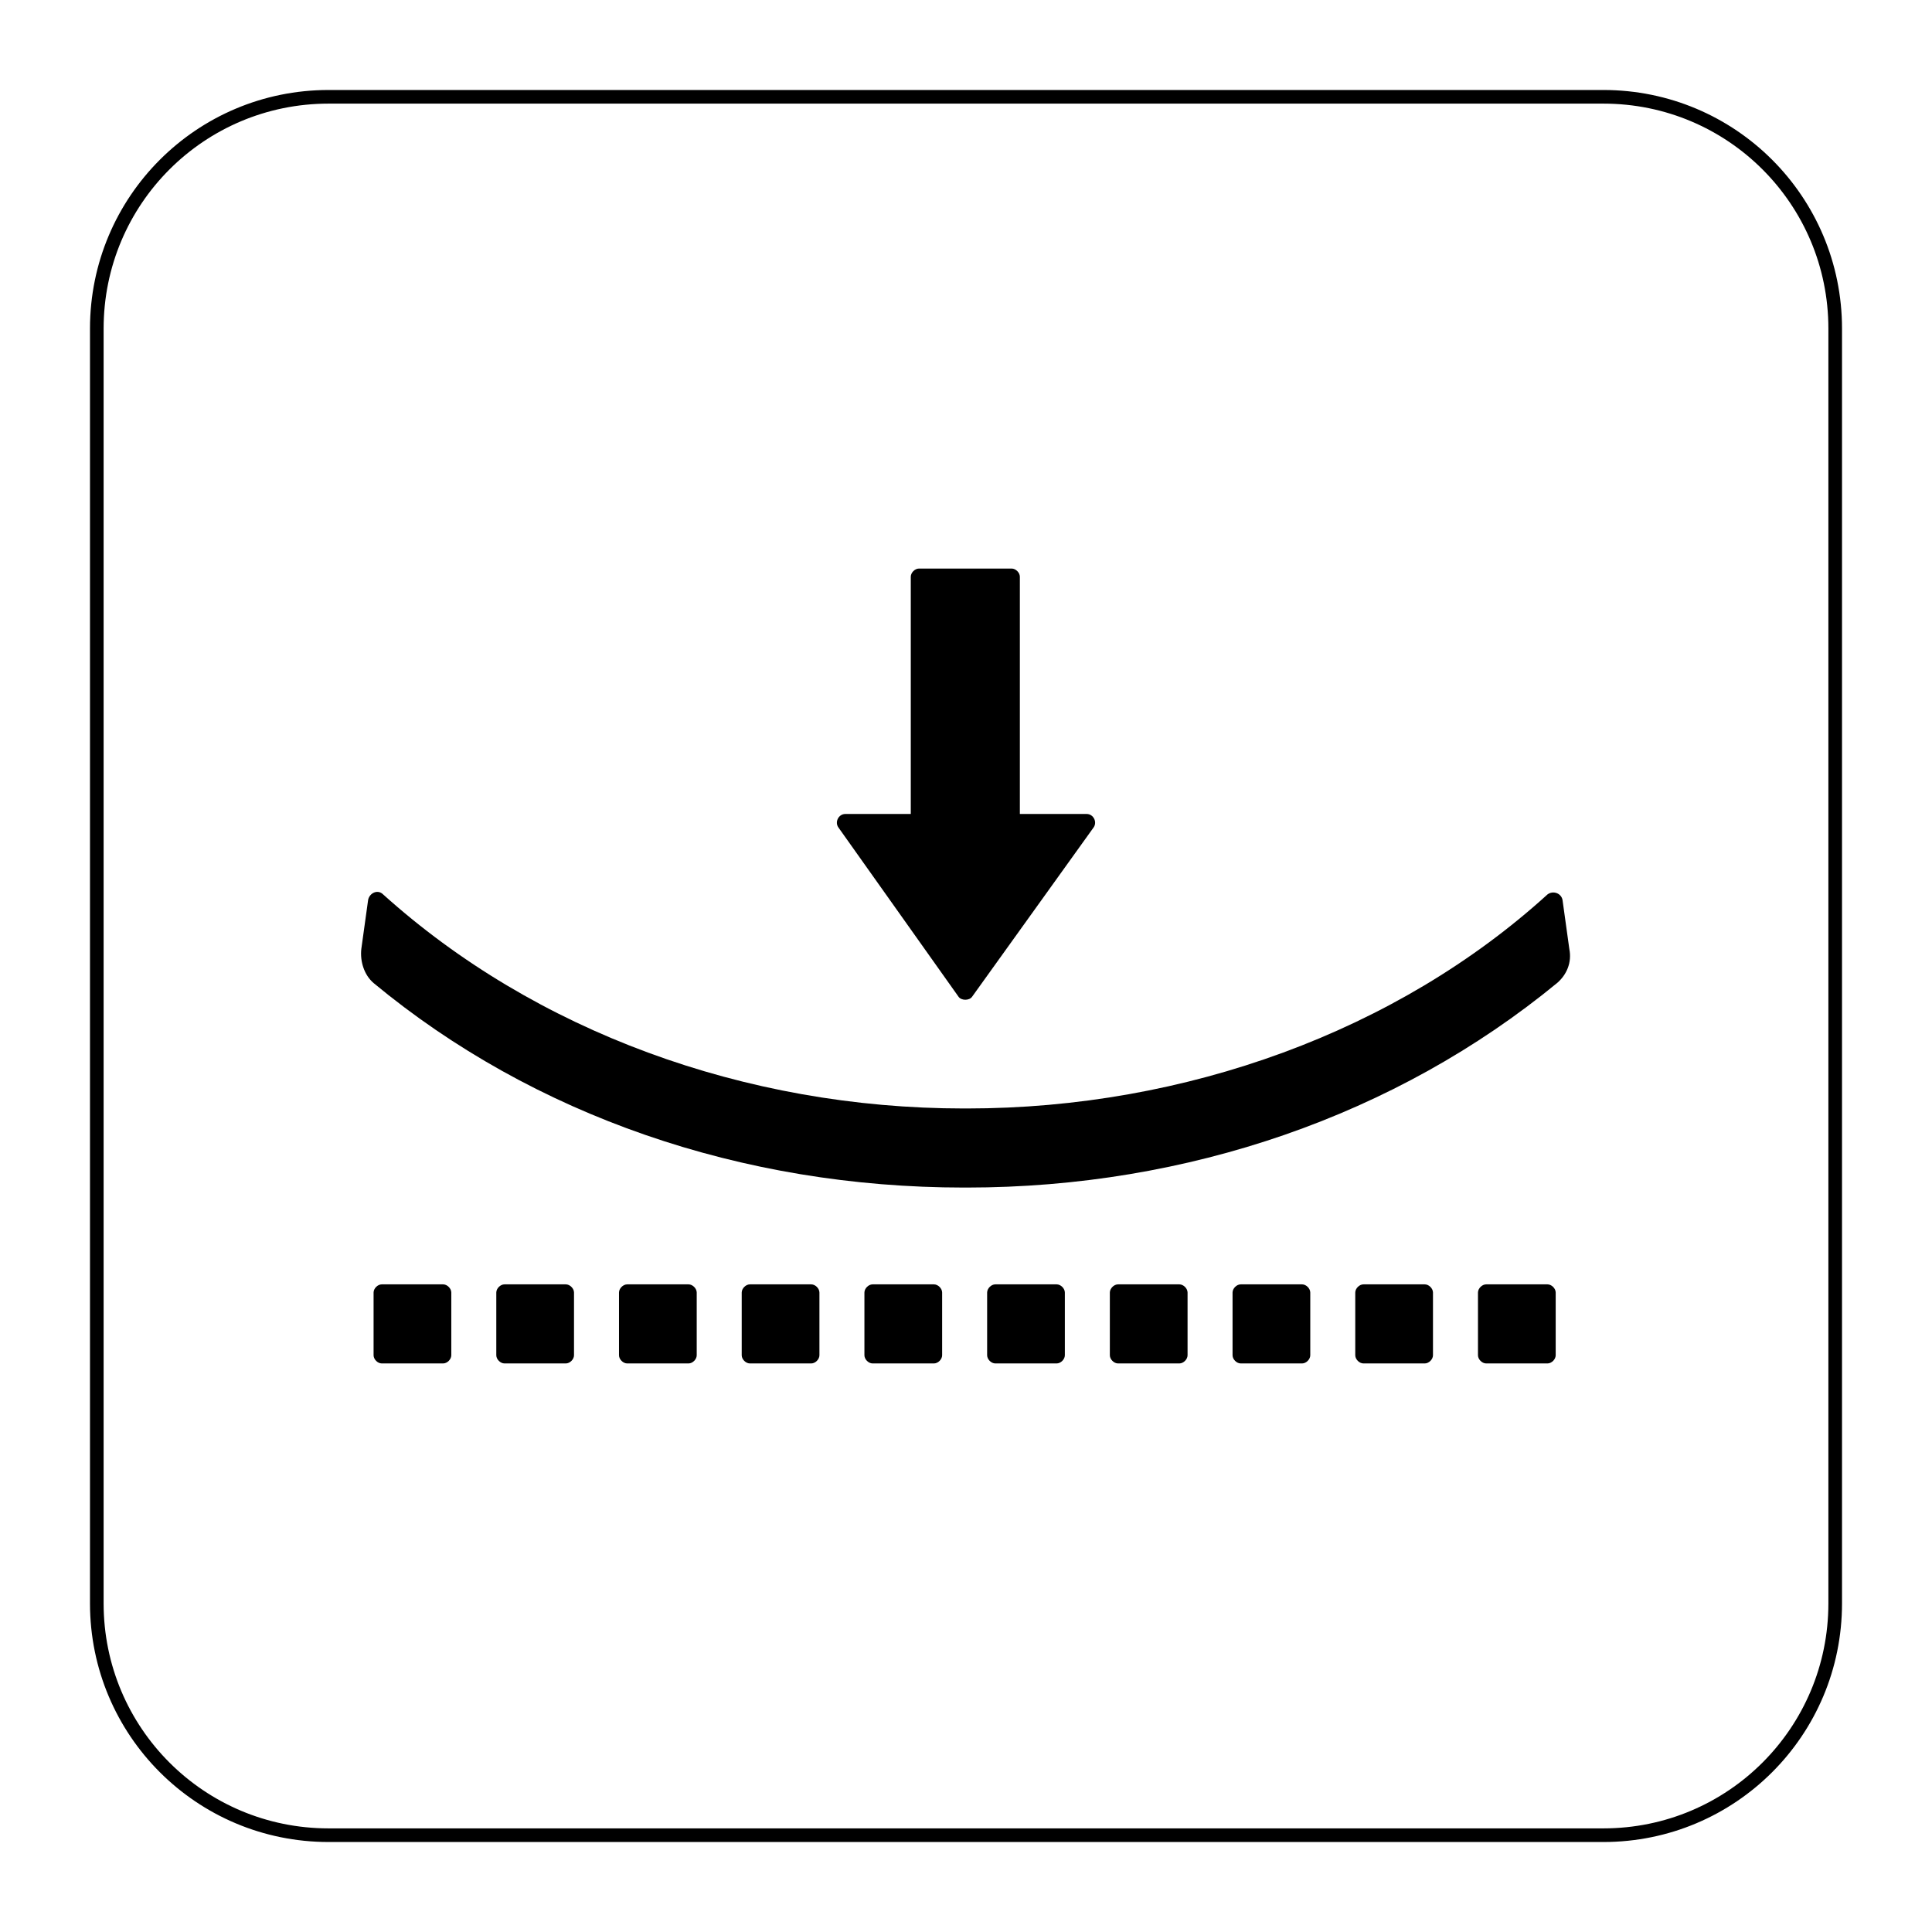 <?xml version="1.0" encoding="utf-8"?>
<svg xmlns="http://www.w3.org/2000/svg" xmlns:xlink="http://www.w3.org/1999/xlink" version="1.1" x="0px" y="0px" viewBox="0 0 141.7 141.7" style="enable-background:new 0 0 141.7 141.7;">
<style type="text/css">
	.st0{fill:none;stroke:#000000;stroke-miterlimit:10;}
</style>
<g id="Layer_2">
	<path class="st0" d="M117.6,134.6H24.1c-9.4,0-17-7.6-17-17V24.1c0-9.4,7.6-17,17-17h93.5c9.4,0,17,7.6,17,17v93.5&#xA;		C134.6,127,127,134.6,117.6,134.6z"/>
</g>
<g id="Pictograma">
	<g>
		<g>
			<path d="M28,100h4.5c0.3,0,0.6-0.3,0.6-0.6v-4.6c0-0.3-0.3-0.6-0.6-0.6H28c-0.3,0-0.6,0.3-0.6,0.6v4.6C27.4,99.7,27.7,100,28,100&#xA;				z"/>
			<path d="M37,100h4.5c0.3,0,0.6-0.3,0.6-0.6v-4.6c0-0.3-0.3-0.6-0.6-0.6H37c-0.3,0-0.6,0.3-0.6,0.6v4.6C36.4,99.7,36.7,100,37,100&#xA;				z"/>
			<path d="M46,100h4.5c0.3,0,0.6-0.3,0.6-0.6v-4.6c0-0.3-0.3-0.6-0.6-0.6H46c-0.3,0-0.6,0.3-0.6,0.6v4.6C45.4,99.7,45.7,100,46,100&#xA;				z"/>
			<path d="M55,100h4.5c0.3,0,0.6-0.3,0.6-0.6v-4.6c0-0.3-0.3-0.6-0.6-0.6H55c-0.3,0-0.6,0.3-0.6,0.6v4.6C54.4,99.7,54.7,100,55,100&#xA;				z"/>
			<path d="M64,100h4.5c0.3,0,0.6-0.3,0.6-0.6v-4.6c0-0.3-0.3-0.6-0.6-0.6H64c-0.3,0-0.6,0.3-0.6,0.6v4.6C63.4,99.7,63.7,100,64,100&#xA;				z"/>
			<path d="M73,100h4.5c0.3,0,0.6-0.3,0.6-0.6v-4.6c0-0.3-0.3-0.6-0.6-0.6H73c-0.3,0-0.6,0.3-0.6,0.6v4.6C72.4,99.7,72.7,100,73,100&#xA;				z"/>
			<path d="M82,100h4.5c0.3,0,0.6-0.3,0.6-0.6v-4.6c0-0.3-0.3-0.6-0.6-0.6H82c-0.3,0-0.6,0.3-0.6,0.6v4.6C81.4,99.7,81.7,100,82,100&#xA;				z"/>
			<path d="M91,100h4.5c0.3,0,0.6-0.3,0.6-0.6v-4.6c0-0.3-0.3-0.6-0.6-0.6H91c-0.3,0-0.6,0.3-0.6,0.6v4.6C90.4,99.7,90.7,100,91,100&#xA;				z"/>
			<path d="M100,100h4.5c0.3,0,0.6-0.3,0.6-0.6v-4.6c0-0.3-0.3-0.6-0.6-0.6H100c-0.3,0-0.6,0.3-0.6,0.6v4.6&#xA;				C99.4,99.7,99.7,100,100,100z"/>
			<path d="M109,100h4.5c0.3,0,0.6-0.3,0.6-0.6v-4.6c0-0.3-0.3-0.6-0.6-0.6H109c-0.3,0-0.6,0.3-0.6,0.6v4.6&#xA;				C108.4,99.7,108.7,100,109,100z"/>
		</g>
		<path d="M66.8,42.3l0,17.4H62c-0.5,0-0.8,0.6-0.5,1l8.8,12.4c0.2,0.3,0.8,0.3,1,0l8.9-12.4c0.3-0.4,0-1-0.5-1h-4.9l0-17.4&#xA;			c0-0.3-0.3-0.6-0.6-0.6l-6.8,0C67.1,41.7,66.8,42,66.8,42.3z"/>
		<path d="M115.1,69.6l-0.5-3.6c-0.1-0.5-0.7-0.7-1.1-0.4c-11,10-26.5,15.7-42.6,15.7c0,0,0,0-0.1,0s0,0-0.1,0&#xA;			c-16.1,0-31.5-5.7-42.6-15.7c-0.4-0.4-1-0.1-1.1,0.4l-0.5,3.6c-0.1,0.9,0.2,1.9,0.9,2.5c11.7,9.7,27,15,43.3,15c0,0,0,0,0.1,0&#xA;			s0,0,0.1,0c16.2,0,31.5-5.3,43.3-15C114.9,71.5,115.3,70.6,115.1,69.6z"/>
	</g>
</g>
</svg>